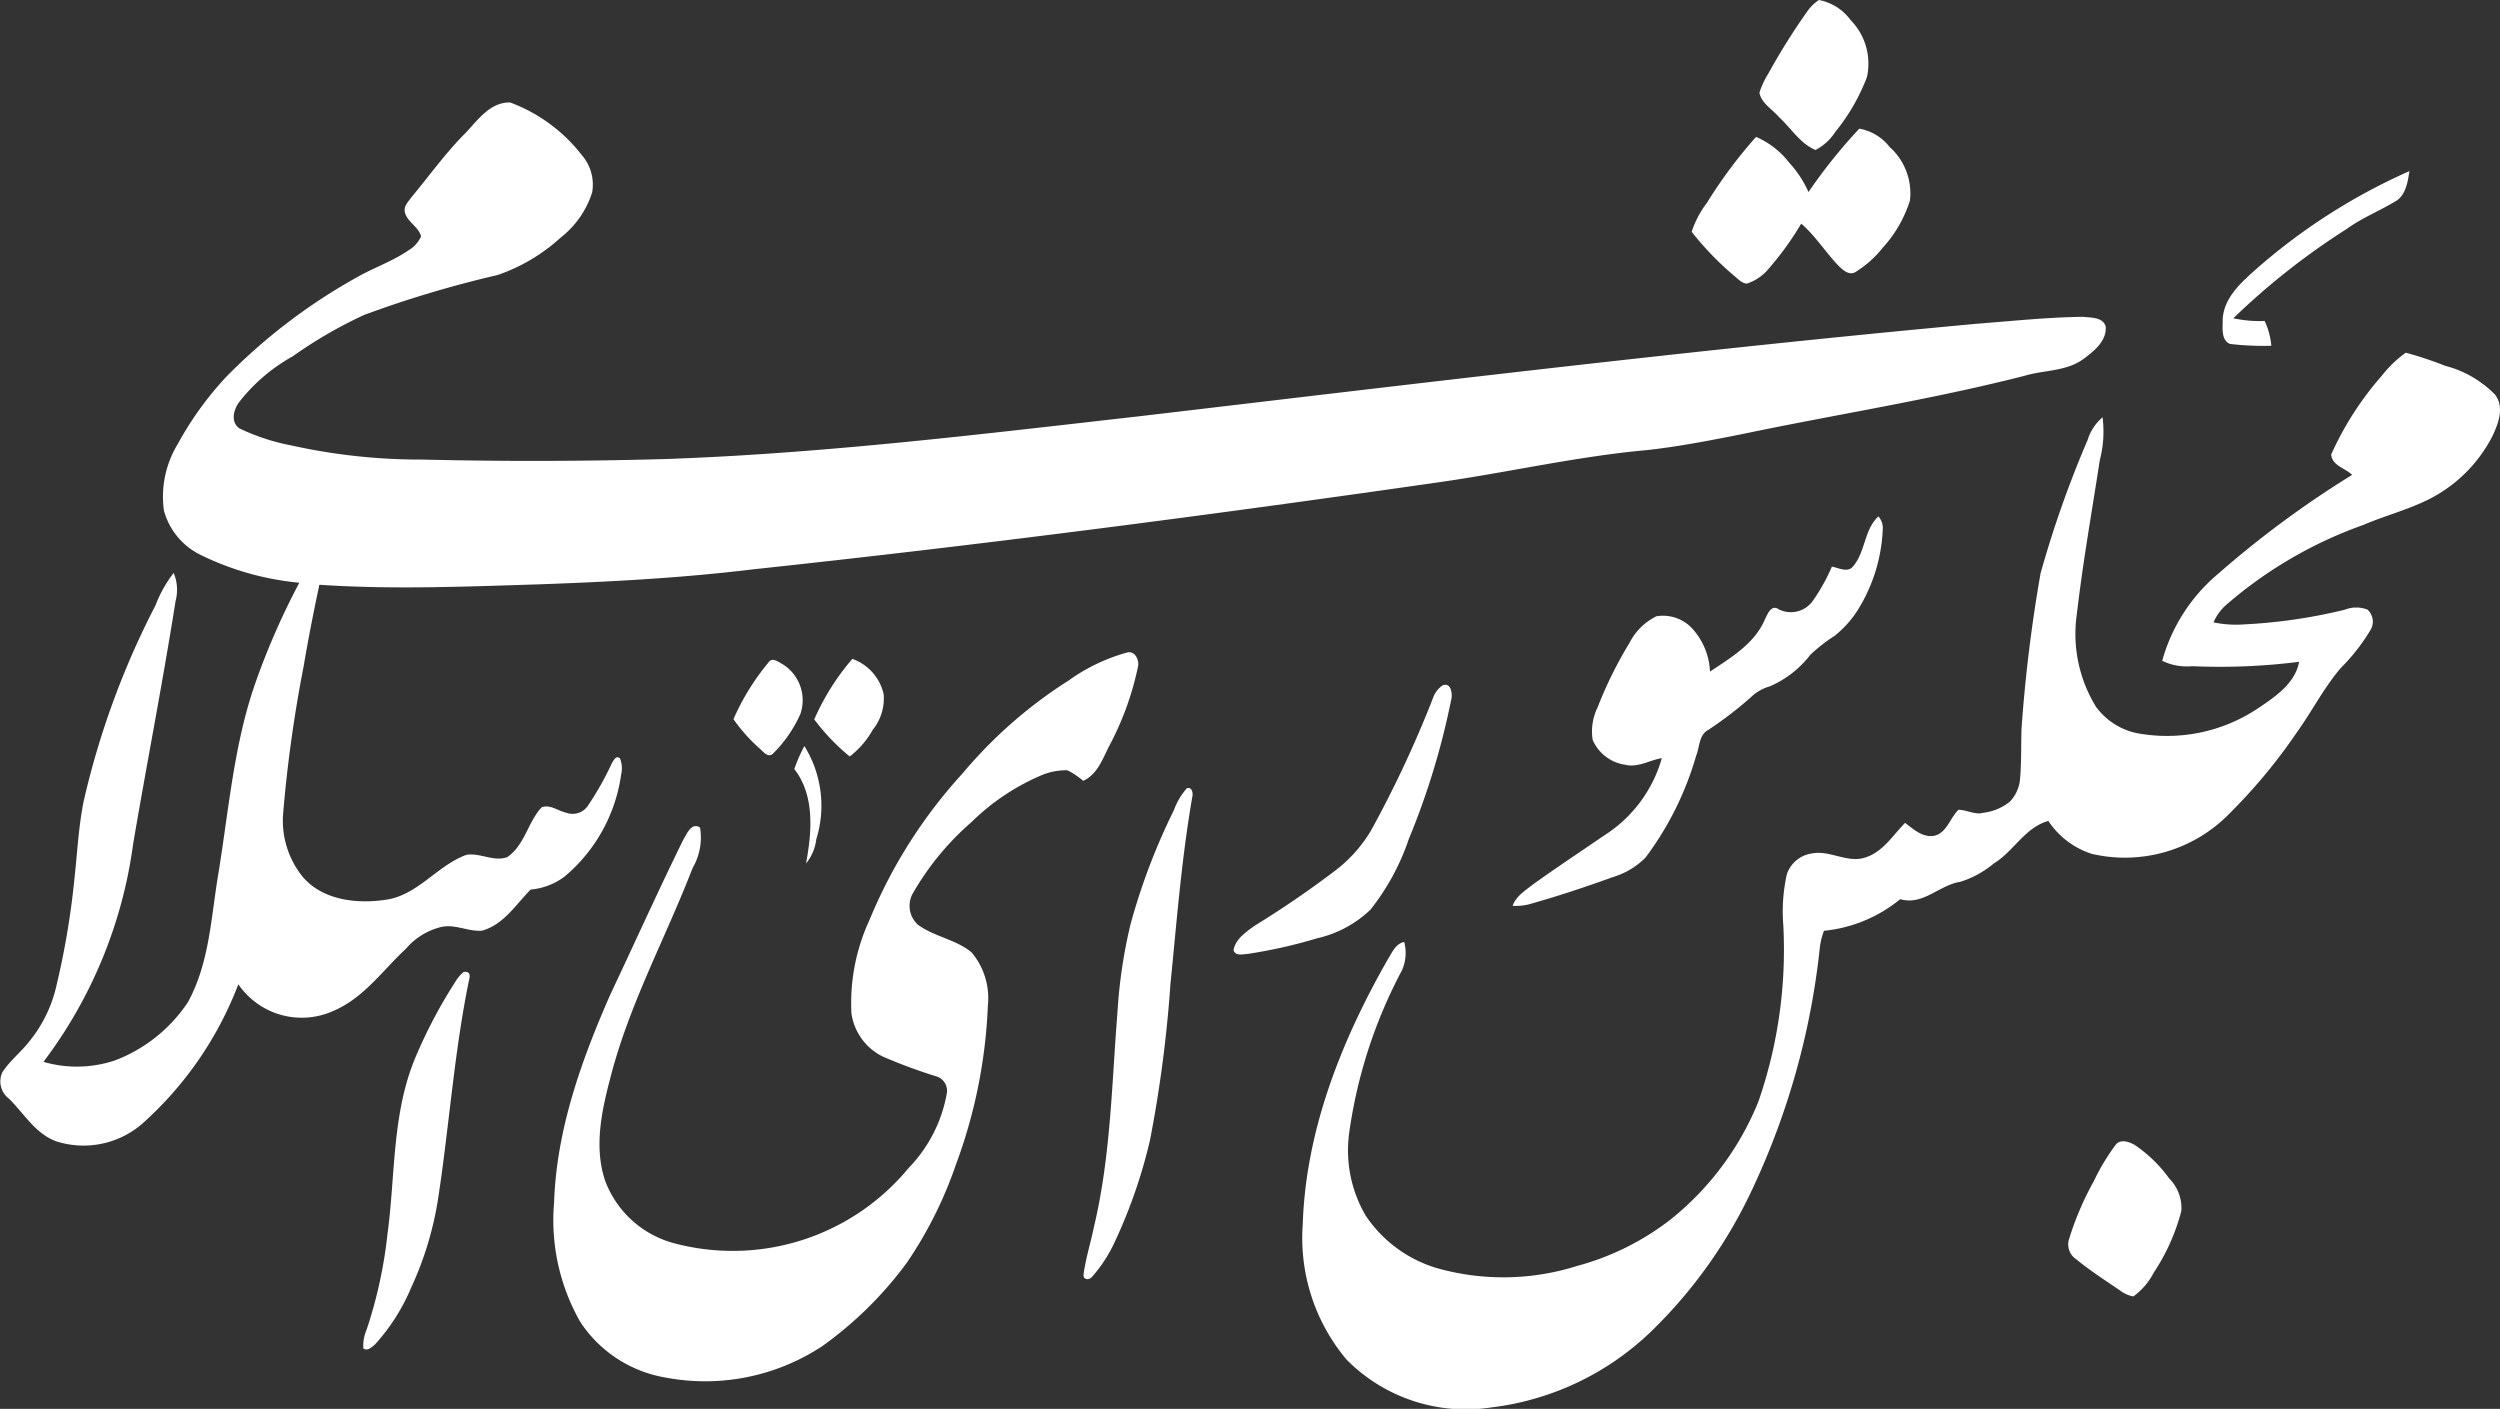 <svg id="majles-logo" xmlns="http://www.w3.org/2000/svg" width="154.095" height="86.841" viewBox="0 0 154.095 86.841">
  <rect x="0" y="0" width="154.095" height="86.841" fill="#333333" stroke="none"/>
  <path id="Path_13579" data-name="Path 13579" d="M787.705,465.19a3.16,3.16,0,0,1,1.957,1.243,3.826,3.826,0,0,1,1,3.517,12.285,12.285,0,0,1-1.942,3.363,3.221,3.221,0,0,1-1.226,1.122c-.954-.4-1.513-1.356-2.257-2.034-.409-.482-1.066-.835-1.2-1.49a4.915,4.915,0,0,1,.544-1.176,39.943,39.943,0,0,1,2.369-3.79A2.711,2.711,0,0,1,787.705,465.19Z" transform="translate(-675.59 -465.19)" fill="#fff"/>
  <path id="Path_13580" data-name="Path 13580" d="M248.112,499.946c.749-.8,1.521-1.907,2.743-1.878a9.98,9.98,0,0,1,4.42,3.246,2.772,2.772,0,0,1,.636,2.3,5.723,5.723,0,0,1-1.928,2.772,11.131,11.131,0,0,1-3.9,2.318,68.232,68.232,0,0,0-8.225,2.459,27.489,27.489,0,0,0-4.4,2.551,10.873,10.873,0,0,0-3.308,2.827c-.346.467-.543,1.244.035,1.625a13.123,13.123,0,0,0,3.2,1.045,36.732,36.732,0,0,0,8.059.868q7.494.179,14.993-.033c9.763-.342,19.467-1.535,29.167-2.632,17.21-2.026,34.418-4.122,51.676-5.708,2.172-.167,4.345-.4,6.525-.426.48.056,1.248.013,1.4.609.063.866-.7,1.489-1.333,1.959-1.062.811-2.459.7-3.68,1.07-5.764,1.473-11.647,2.384-17.465,3.605-1.911.378-3.826.753-5.764.968-4.4.394-8.716,1.41-13.09,2.019-13.989,2.007-28,3.834-42.055,5.336-4.4.536-8.834.77-13.265.926-4.483.138-8.976.326-13.457.023-.353,1.673-.688,3.352-.97,5.038a83.863,83.863,0,0,0-1.258,9.01,5.5,5.5,0,0,0,1.185,3.933c1.222,1.46,3.325,1.7,5.1,1.441,1.988-.259,3.188-2.107,5-2.772.843-.15,1.692.446,2.524.138,1.068-.722,1.27-2.145,2.111-3.062.515-.219,1.016.217,1.514.321a1.14,1.14,0,0,0,1.316-.382,18.821,18.821,0,0,0,1.529-2.708c.121-.173.25-.461.484-.248a1.7,1.7,0,0,1,.064,1.01,10.014,10.014,0,0,1-3.5,6.281,4.093,4.093,0,0,1-2.078.789c-.908.926-1.671,2.167-2.994,2.532-.839.073-1.654-.417-2.5-.231a4.165,4.165,0,0,0-2.19,1.345c-1.427,1.327-2.595,3.027-4.441,3.817a4.733,4.733,0,0,1-5.889-1.625,22.063,22.063,0,0,1-5.839,8.519,5.522,5.522,0,0,1-5.365,1.166c-1.3-.461-2-1.719-2.937-2.638a1.332,1.332,0,0,1-.4-1.634c.478-.728,1.187-1.266,1.711-1.959a8.334,8.334,0,0,0,1.621-3.386,49.371,49.371,0,0,0,1.1-6.51c.182-1.623.254-3.259.58-4.863A50.983,50.983,0,0,1,229,529.057a7.7,7.7,0,0,1,1.116-1.99,2.672,2.672,0,0,1,.119,1.725c-.789,5.006-1.767,9.979-2.616,14.974a28.563,28.563,0,0,1-5.528,13.436,7.374,7.374,0,0,0,4.422-.094A9.412,9.412,0,0,0,231,553.516c1.337-2.445,1.423-5.292,1.882-7.979.641-3.932.955-7.956,2.288-11.736a45.167,45.167,0,0,1,2.691-6.131,17.472,17.472,0,0,1-6.091-1.719,4.289,4.289,0,0,1-2.255-2.735,6.246,6.246,0,0,1,.862-4.11,20.342,20.342,0,0,1,2.987-4.135,35.4,35.4,0,0,1,8.061-6.135c1.035-.59,2.18-.976,3.165-1.654a1.876,1.876,0,0,0,.776-.859c-.156-.628-.92-.907-1.012-1.567-.029-.348.246-.6.432-.862C245.889,502.572,246.886,501.16,248.112,499.946Z" transform="translate(-219.412 -491.752)" fill="#fff"/>
  <path id="Path_13581" data-name="Path 13581" d="M769.465,510.387a32.887,32.887,0,0,1,3.131-3.907,3.032,3.032,0,0,1,1.861,1.12,3.841,3.841,0,0,1,1.262,3.309,7.788,7.788,0,0,1-1.66,2.891,6.63,6.63,0,0,1-1.73,1.536c-.383.194-.745-.148-1-.39-.809-.839-1.427-1.848-2.313-2.612a18.46,18.46,0,0,1-1.959,2.723,2.916,2.916,0,0,1-1.4.976c-.344-.04-.578-.334-.833-.534a18.633,18.633,0,0,1-2.561-2.662,6.116,6.116,0,0,1,.945-1.79,29.233,29.233,0,0,1,3.025-4.059,5.184,5.184,0,0,1,2.052,1.6A6.707,6.707,0,0,1,769.465,510.387Z" transform="translate(-657.993 -498.55)" fill="#fff"/>
  <path id="Path_13582" data-name="Path 13582" d="M934.529,526.322a36.951,36.951,0,0,1,9.64-6.212c-.1.684-.233,1.55-.92,1.894-.964.582-2.022,1-2.932,1.663a44.109,44.109,0,0,0-7,5.511,7.42,7.42,0,0,0,1.931.167,4.7,4.7,0,0,1,.413,1.529,17.848,17.848,0,0,1-2.543-.111c-.549-.216-.459-.955-.457-1.433C932.674,528.052,933.647,527.116,934.529,526.322Z" transform="translate(-795.659 -509.562)" fill="#fff"/>
  <path id="Path_13593" data-name="Path 13593" d="M705.478,578.38a22.766,22.766,0,0,1,2.432.809,6.6,6.6,0,0,1,3.075,1.782c.588.776.194,1.8-.178,2.572a8.9,8.9,0,0,1-3.822,3.828c-1.323.68-2.777,1.045-4.139,1.631a26.278,26.278,0,0,0-8.491,4.969,3.016,3.016,0,0,0-.728,1.032,6.994,6.994,0,0,0,1.959.119,32.7,32.7,0,0,0,6.156-.907,1.882,1.882,0,0,1,1.374,0,1,1,0,0,1,.2,1.235,12.024,12.024,0,0,1-1.84,2.359c-1.059,1.237-1.794,2.7-2.743,4.016a33.864,33.864,0,0,1-4.091,4.928,9,9,0,0,1-8.507,2.52,5.064,5.064,0,0,1-2.689-2.032c-1.444.4-2.136,1.875-3.359,2.618a6,6,0,0,1-2.071,1.135c-1.289.194-2.3,1.481-3.7,1.068a8.753,8.753,0,0,1-4.7,1.95,4.759,4.759,0,0,0-.248.968,46.435,46.435,0,0,1-4.109,14.832,29.729,29.729,0,0,1-6.081,8.685,17.124,17.124,0,0,1-10.061,4.893,10.333,10.333,0,0,1-8.928-2.947,11.646,11.646,0,0,1-2.7-8.34c.186-5.814,2.4-11.355,5.255-16.351.259-.407.471-.951,1-1.051a2.676,2.676,0,0,1-.129,1.727,30.147,30.147,0,0,0-3.269,10.078,7.955,7.955,0,0,0,1.028,5.071,8.043,8.043,0,0,0,4.427,3.24,15.074,15.074,0,0,0,8.611-.15,16.269,16.269,0,0,0,5.749-2.86,17.885,17.885,0,0,0,5.413-7.266,28.648,28.648,0,0,0,1.535-10.877,10.537,10.537,0,0,1,.217-3.129,1.906,1.906,0,0,1,1.556-1.291c1.106-.215,2.151.605,3.256.258,1.095-.328,1.717-1.366,2.476-2.142.521.39,1.068.907,1.78.8.8-.173.983-1.1,1.514-1.606.519,0,1.016.334,1.542.181a3.2,3.2,0,0,0,1.615-.674,2.3,2.3,0,0,0,.638-1.41c.087-1.027.058-2.059.089-3.088a93.347,93.347,0,0,1,1.174-9.582,65.77,65.77,0,0,1,2.9-8.219,3,3,0,0,1,.922-1.4,6.975,6.975,0,0,1-.171,2.641c-.482,3.144-1.041,6.279-1.408,9.44a8.571,8.571,0,0,0,1.176,5.764,4.175,4.175,0,0,0,2.827,1.675,10.087,10.087,0,0,0,7.22-1.625c1.039-.7,2.224-1.508,2.474-2.826a38.571,38.571,0,0,1-6.59.271,3.5,3.5,0,0,1-1.852-.331,10.734,10.734,0,0,1,3.459-5.372,61.559,61.559,0,0,1,8.248-6.089c-.427-.415-1.247-.576-1.289-1.262A19.357,19.357,0,0,1,704,579.8,7.087,7.087,0,0,1,705.478,578.38Z" transform="translate(-557.19 -556.64)" fill="#fff"/>
  <path id="Path_13612" data-name="Path 13612" d="M725.782,634c.776-.9.68-2.272,1.57-3.091a1.1,1.1,0,0,1,.267.781,10.179,10.179,0,0,1-1.431,4.81,6.437,6.437,0,0,1-1.537,1.771,9.992,9.992,0,0,0-1.5,1.173,6.328,6.328,0,0,1-2.482,1.938,2.809,2.809,0,0,0-1.012.524,22.85,22.85,0,0,1-2.8,2.167c-.578.311-.518,1.052-.742,1.592a19.334,19.334,0,0,1-3.127,6.283,4.815,4.815,0,0,1-2.059,1.212c-1.685.611-3.386,1.175-5.113,1.659a3.337,3.337,0,0,1-1.012.094c.227-.634.839-.982,1.339-1.379,1.419-1.016,2.873-1.978,4.314-2.964A8.313,8.313,0,0,0,714,645.811c-.753.12-1.465.6-2.249.407a2.577,2.577,0,0,1-2.015-1.54,3.381,3.381,0,0,1,.307-2,25.287,25.287,0,0,1,1.972-3.984,3.653,3.653,0,0,1,1.662-1.631,2.471,2.471,0,0,1,2.349.934,4.2,4.2,0,0,1,.943,2.479c1.295-.864,2.762-1.728,3.39-3.231.163-.326.394-.926.847-.61a1.658,1.658,0,0,0,2.107-.527,11.791,11.791,0,0,0,1.17-2.1C724.9,634.075,725.436,634.4,725.782,634Z" transform="translate(-611.569 -599.08)" fill="#fff"/>
  <path id="Path_13613" data-name="Path 13613" d="M428.866,676.227a11.3,11.3,0,0,1,3.6-1.717c.461-.111.736.451.663.843a18.381,18.381,0,0,1-1.83,5.017c-.376.768-.717,1.677-1.554,2.053a5.024,5.024,0,0,0-.97-.651,3.939,3.939,0,0,0-1.692.346,13.95,13.95,0,0,0-4.233,2.856,17.047,17.047,0,0,0-3.574,4.329,1.573,1.573,0,0,0,.294,2c1.006.732,2.326.893,3.292,1.69a4.377,4.377,0,0,1,1.006,3.29,31.65,31.65,0,0,1-1.965,9.786,25.237,25.237,0,0,1-3.025,6.052,23.2,23.2,0,0,1-5.219,5.148,13.092,13.092,0,0,1-9.633,1.938,7.854,7.854,0,0,1-5.282-3.436,12.657,12.657,0,0,1-1.61-7.377c.148-4.476,1.686-8.757,3.471-12.815,1.5-3.173,2.942-6.377,4.491-9.527.223-.361.5-1.091,1.033-.749a3.732,3.732,0,0,1-.459,2.493c-1.64,4.25-3.845,8.288-5.013,12.714-.561,2.117-1.1,4.412-.38,6.559a6.26,6.26,0,0,0,4.264,3.859,14.057,14.057,0,0,0,14.448-4.646,8.8,8.8,0,0,0,2.355-4.623.936.936,0,0,0-.563-.991,33.107,33.107,0,0,1-3.381-1.247,3.511,3.511,0,0,1-1.938-2.656,12.135,12.135,0,0,1,1.1-5.739,30.651,30.651,0,0,1,5.753-9.066A28.309,28.309,0,0,1,428.866,676.227Z" transform="translate(-362.979 -634.294)" fill="#fff"/>
  <path id="Path_13614" data-name="Path 13614" d="M457.01,677.032c.238-.211.576.075.807.194a2.614,2.614,0,0,1,1.091,3.058,8.006,8.006,0,0,1-1.659,2.418c-.327.369-.666-.138-.916-.338a10.448,10.448,0,0,1-1.552-1.753A14.633,14.633,0,0,1,457.01,677.032Z" transform="translate(-409.572 -636.282)" fill="#fff"/>
  <path id="Path_13615" data-name="Path 13615" d="M480.71,680.36a14.782,14.782,0,0,1,2.349-3.73,3.01,3.01,0,0,1,1.928,2.172,3.076,3.076,0,0,1-.672,2.2,5.4,5.4,0,0,1-1.419,1.644A13.03,13.03,0,0,1,480.71,680.36Z" transform="translate(-430.521 -636.018)" fill="#fff"/>
  <path id="Path_13616" data-name="Path 13616" d="M628.127,685c.547-.246.653.538.543.907a46.189,46.189,0,0,1-2.606,8.553,14.383,14.383,0,0,1-2.365,4.356,6.974,6.974,0,0,1-3.284,1.763,30.965,30.965,0,0,1-4.272.962c-.3.016-.759.154-.883-.228.125-.7.78-1.13,1.32-1.519a60.821,60.821,0,0,0,5.034-3.452,8.635,8.635,0,0,0,2.136-2.434,69.082,69.082,0,0,0,3.8-8.123A1.615,1.615,0,0,1,628.127,685Z" transform="translate(-539.228 -642.745)" fill="#fff"/>
  <path id="Path_13617" data-name="Path 13617" d="M474.31,706.027a9.775,9.775,0,0,1,.622-1.417,6.96,6.96,0,0,1,.734,5.741,2.877,2.877,0,0,1-.632,1.492C475.389,709.921,475.589,707.669,474.31,706.027Z" transform="translate(-425.351 -658.624)" fill="#fff"/>
  <path id="Path_13621" data-name="Path 13621" d="M573.487,718.09c.317-.111.4.3.338.528-.664,3.816-.96,7.683-1.347,11.534a79.251,79.251,0,0,1-1.258,9.613,31.657,31.657,0,0,1-2.136,6.2,8.82,8.82,0,0,1-1.452,2.251c-.181.208-.555.167-.509-.167.132-.985.438-1.938.636-2.912,1.039-4.339,1.1-8.824,1.454-13.249a31.212,31.212,0,0,1,.8-5.4,39.066,39.066,0,0,1,2.683-7.063A4.139,4.139,0,0,1,573.487,718.09Z" transform="translate(-500.334 -669.5)" fill="#fff"/>
  <path id="Path_13627" data-name="Path 13627" d="M342.14,777.063c.282-.036.4.079.361.346-.922,4.414-1.233,8.924-1.9,13.378a20.616,20.616,0,0,1-1.7,5.738,12.2,12.2,0,0,1-2.247,3.518c-.182.146-.449.415-.7.223a2.5,2.5,0,0,1,.2-1.145,28.168,28.168,0,0,0,1.293-5.933c.486-3.615.273-7.4,1.707-10.826a30.049,30.049,0,0,1,2.447-4.654A2.373,2.373,0,0,1,342.14,777.063Z" transform="translate(-313.559 -717.154)" fill="#fff"/>
  <path id="Path_13630" data-name="Path 13630" d="M886.018,831.632c.3-.346.816-.164,1.154.029a8.478,8.478,0,0,1,2.138,2.081,2.551,2.551,0,0,1,.737,2,12.634,12.634,0,0,1-1.7,3.792A4.138,4.138,0,0,1,887.091,841a1.9,1.9,0,0,1-.834-.377c-.912-.618-1.842-1.22-2.695-1.919a1.1,1.1,0,0,1-.455-1.168,18.4,18.4,0,0,1,1.546-3.638A13.1,13.1,0,0,1,886.018,831.632Z" transform="translate(-755.595 -761.091)" fill="#fff"/>
</svg>
